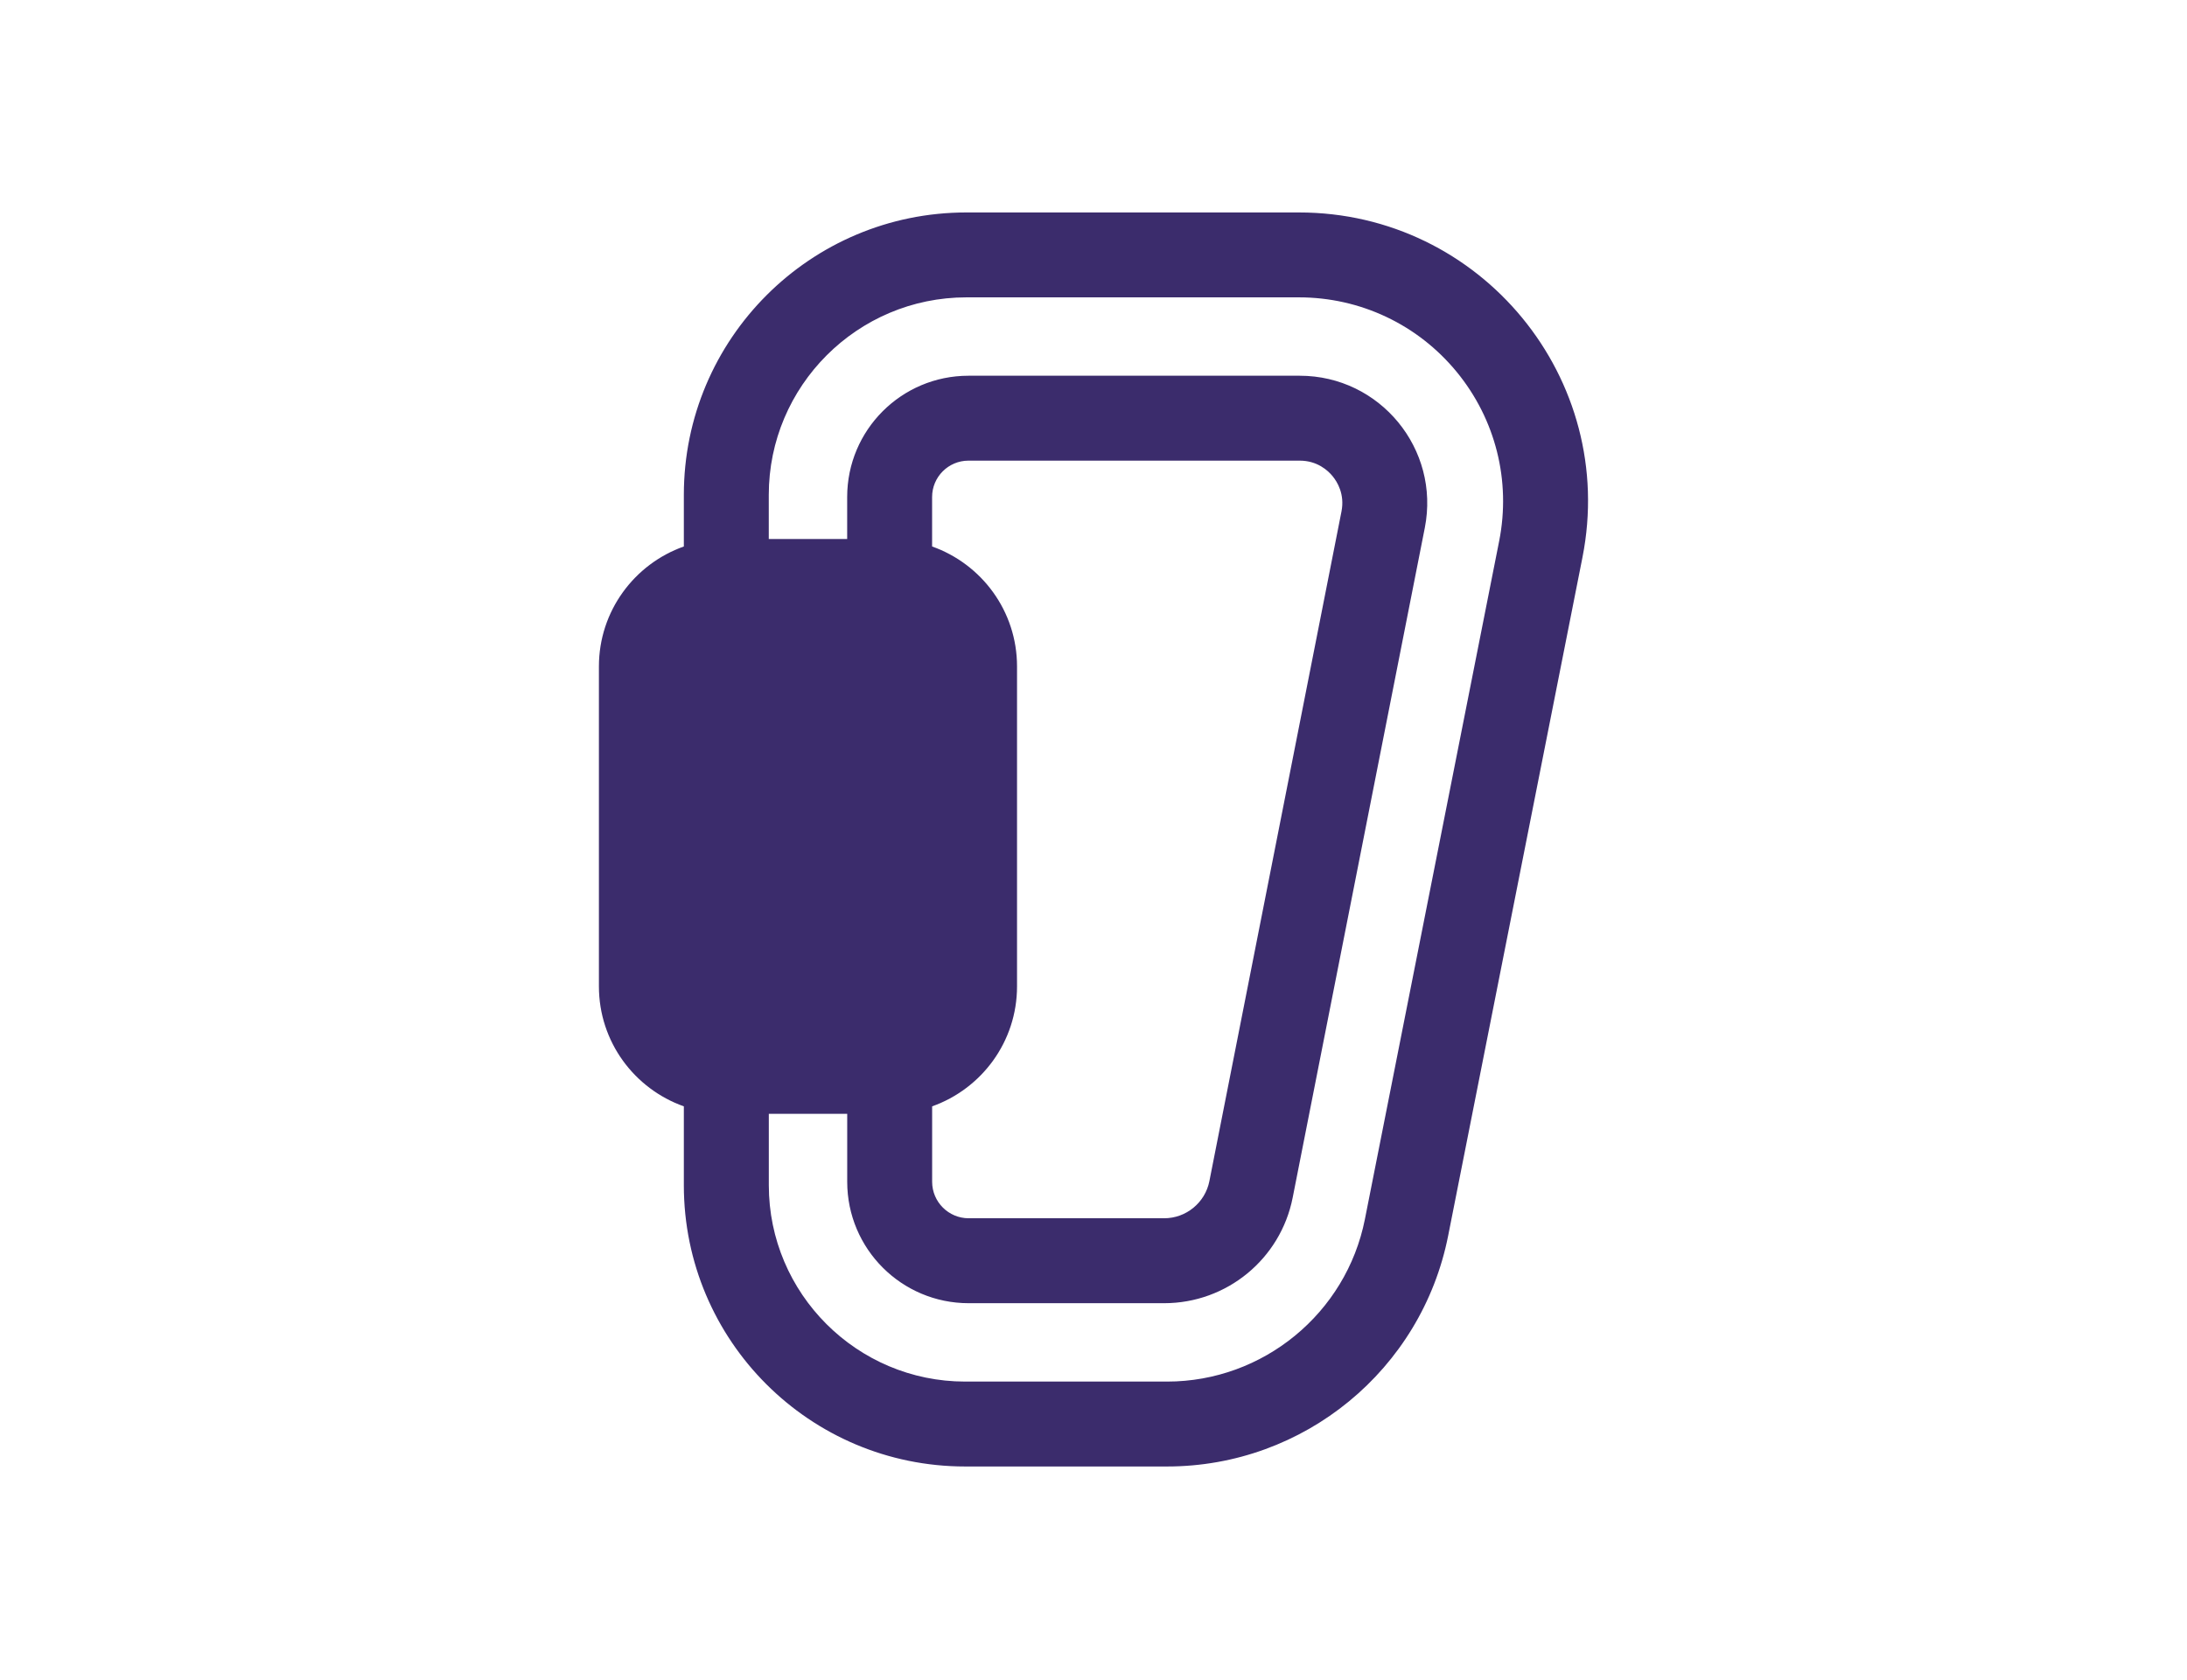 <?xml version="1.0" encoding="UTF-8"?> <svg xmlns="http://www.w3.org/2000/svg" xmlns:xlink="http://www.w3.org/1999/xlink" version="1.0" id="katman_1" x="0px" y="0px" viewBox="0 0 566 435" style="enable-background:new 0 0 566 435;" xml:space="preserve"> <style type="text/css"> .st0{fill:#3B2C6C;} </style> <g> <path class="st0" d="M241.23,286.41c12.8-4.54,21.98-16.72,21.98-31.07v-82.8c0-14.36-9.18-26.53-21.98-31.07v-12.81 c0-5.19,4.22-9.41,9.41-9.41h85.73c4.53,0,7.27,2.52,8.51,4.02c1.23,1.5,3.17,4.68,2.3,9.12l-34.19,173.38 c-1.1,5.57-6.02,9.61-11.7,9.61h-50.6c-5.21,0-9.45-4.24-9.45-9.45V286.41z M387.99,140.05l-34.75,175.57 c-4.82,24.36-26.35,42.04-51.18,42.04h-52.27c-28.02,0-50.82-22.8-50.82-50.82v-18.5h20.29v17.6c0,17.36,14.07,31.43,31.43,31.43 h50.6c16.2,0,30.13-11.45,33.26-27.34l34.19-173.38c4.02-20.39-11.59-39.38-32.37-39.38h-85.73c-17.33,0-31.39,14.05-31.39,31.39 v10.88h-20.29v-11.42c0-28.2,22.94-51.14,51.14-51.14h86.08c15.86,0,30.74,7.03,40.81,19.29 C387.06,108.53,391.07,124.48,387.99,140.05L387.99,140.05z M336.18,55H250.1c-40.38,0-73.12,32.74-73.12,73.12v13.35 c-12.8,4.54-21.98,16.72-21.98,31.07v82.8c0,14.36,9.18,26.53,21.98,31.07v20.43c0,40.21,32.6,72.8,72.8,72.8h52.27 c35.4,0,65.87-25.03,72.74-59.76l34.75-175.57C418.7,98.07,383.32,55,336.18,55L336.18,55z"></path> </g> </svg> 